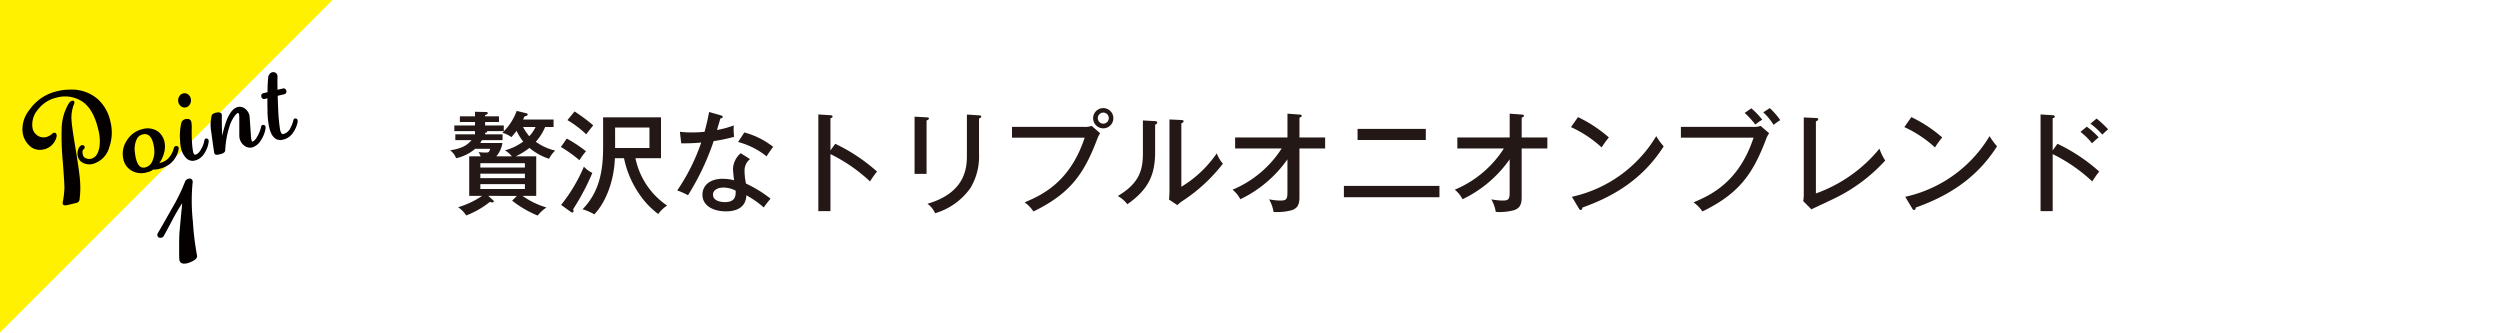 <svg id="レイヤー_1" data-name="レイヤー 1" xmlns="http://www.w3.org/2000/svg" width="450" height="60" viewBox="0 0 450 60"><defs><style>.cls-1{fill:#fff;}.cls-2{fill:#231815;}.cls-3{fill:#fff100;}.cls-4,.cls-5{fill:#040000;}.cls-4{stroke:#040000;stroke-linecap:round;stroke-linejoin:round;stroke-width:0.32px;}</style></defs><title>ogs_cont_2_1_ttl_pc</title><rect class="cls-1" width="450" height="60"/><path class="cls-2" d="M94.623,20.359c.261.059.36.1.36.24,0,.24-.38.32-.58.36-.12.28-.16.36-.24.56h5.481V22.86h-1.52a9.458,9.458,0,0,1-1.68,2.66,9.659,9.659,0,0,0,3.481,1.58,6.034,6.034,0,0,0-1.1,1.48A10.424,10.424,0,0,1,95.3,26.621a12.012,12.012,0,0,1-2.48,1.519h3.7v7.122H94.063a14.3,14.3,0,0,0,4.3,2.08,7.021,7.021,0,0,0-1.58,1.461,19.47,19.47,0,0,1-4.6-2.681l.86-.86H87.9l.8.72c.14.12.18.2.18.28,0,.12-.16.18-.26.18a1.771,1.771,0,0,1-.44-.1,15.953,15.953,0,0,1-4.261,2.441,5.138,5.138,0,0,0-1.46-1.481,15.707,15.707,0,0,0,4.32-2.04h-2.32V28.14h2.061a4.314,4.314,0,0,0-.381-.76,11.318,11.318,0,0,0,1.4.08c.44,0,.52-.12.7-.68h-2.7a7.848,7.848,0,0,1-3.44,1.7A3.037,3.037,0,0,0,81.02,27.06c2.381-.38,3.161-1.04,3.861-1.84h-2.92V24.179H85.5V23.6h-3.72V22.58H85.5v-.621h-2.72v-1.02H85.5v-.82l1.841.04c.24,0,.46.02.46.2,0,.22-.32.3-.48.34v.24h2.5v1.02h-2.5v.621h3.36V23.6h-3c.02.16,0,.24-.36.32v.26h3.14V25.22H86.741a4.192,4.192,0,0,1-.3.52h4a5.008,5.008,0,0,1-1.1,2.4h2.8a5.069,5.069,0,0,0-1.24-1.08,9.878,9.878,0,0,0,3.28-1.58,9.517,9.517,0,0,1-1.2-1.941,9.375,9.375,0,0,1-.94,1.141,4.709,4.709,0,0,0-1.621-.78A10.068,10.068,0,0,0,93,19.958Zm-8.161,9.8h8.021V29.38H86.462Zm8.021,1.1H86.462v.8h8.021Zm0,1.88H86.462v.881h8.021Zm-.34-10.281a10.137,10.137,0,0,0,1.12,1.66A6.161,6.161,0,0,0,96.4,22.86Z"/><path class="cls-2" d="M102.021,24.94a25.955,25.955,0,0,1,3.46,2.28,13.409,13.409,0,0,0-1.18,1.62,23.432,23.432,0,0,0-3.341-2.38ZM101,36.882A29.093,29.093,0,0,0,105.1,30a5.072,5.072,0,0,0,1.52,1.121,40.964,40.964,0,0,1-3.46,6.542.746.746,0,0,1,.08.32c0,.12-.04.26-.22.26a.566.566,0,0,1-.38-.18Zm2.421-16.823a32.591,32.591,0,0,1,3.36,2.5c-.259.32-.859,1.08-1.26,1.62a18.562,18.562,0,0,0-3.381-2.56Zm10.962,8.422a13.58,13.58,0,0,0,5.7,8.521,5.865,5.865,0,0,0-1.6,1.521,14.7,14.7,0,0,1-3.321-3.461,17.549,17.549,0,0,1-2.84-6.581h-1.641c-.16,4.341-1.76,8.061-3.7,10.1a10.828,10.828,0,0,0-2.121-.919c3.021-3.082,3.7-6.9,3.7-11.163V21.119h10.422v7.362Zm-3.661-1.841H116.9V22.959h-6.182Z"/><path class="cls-2" d="M122.381,23.719a17.391,17.391,0,0,0,2.12.12,21.4,21.4,0,0,0,2.321-.12c.52-1.92.68-2.86.82-3.56l2.16.62c.18.06.28.1.28.259,0,.221-.18.241-.4.261-.1.32-.54,1.8-.62,2.1a17.365,17.365,0,0,0,3.021-.82,10.068,10.068,0,0,0,.06,2.04,28.244,28.244,0,0,1-3.681.78,45.714,45.714,0,0,1-4.621,9.742,12.74,12.74,0,0,0-1.94-.86,35.768,35.768,0,0,0,4.32-8.622,35.463,35.463,0,0,1-3.6.14ZM135,28.641a2.6,2.6,0,0,0-.98,2.08,10.782,10.782,0,0,0,.26,2.32,22.451,22.451,0,0,1,4.421,2.721,17.672,17.672,0,0,0-1.22,1.58,17.685,17.685,0,0,0-3.141-2.2c-.08,2.9-3.02,2.9-3.721,2.9-2.28,0-4.18-1.04-4.18-3,0-1.46,1.1-2.86,3.68-2.86a8.659,8.659,0,0,1,2.021.261,19.743,19.743,0,0,1-.2-2.081,3.874,3.874,0,0,1,1.4-2.781Zm-4.781,5.121c-.98,0-1.88.42-1.88,1.279,0,1.341,2,1.341,2.12,1.341,2,0,1.981-1.24,1.961-2.06A4.789,4.789,0,0,0,130.222,33.762Zm3.761-9.923a14.569,14.569,0,0,1,5.181,2.581c-.68.96-.88,1.241-1.18,1.72a13.8,13.8,0,0,0-5.121-2.58Z"/><path class="cls-2" d="M150.343,25.88a31.57,31.57,0,0,1,7.521,5,16.272,16.272,0,0,0-1.26,1.781,28.96,28.96,0,0,0-7.122-4.921V38H147.3V20.6l2.2.14c.24.02.36.08.36.24,0,.22-.24.26-.38.3v5.8Z"/><path class="cls-2" d="M166.781,21.119c.241.02.421.02.421.2,0,.22-.28.32-.421.36V31.3h-2.16V21Zm9.442-.36c.321.02.4.08.4.18,0,.26-.28.34-.4.4v6.4a10.936,10.936,0,0,1-1.56,6.121,11.868,11.868,0,0,1-6.341,4.52,4.247,4.247,0,0,0-1.38-1.7c7.1-2.08,7.1-6.8,7.1-8.9V20.619Z"/><path class="cls-2" d="M195.123,22.839a3.586,3.586,0,0,0,1.381-.179l1.52,1.32a5.414,5.414,0,0,0-.56,1.14C195.043,31.5,192.5,34.9,186.021,38.063a6.505,6.505,0,0,0-1.58-1.641c2.9-1.24,8.122-3.48,10.8-11.642H182.16V22.839Zm5.282-1.58a1.821,1.821,0,1,1-1.821-1.8A1.816,1.816,0,0,1,200.405,21.259Zm-2.8,0a.986.986,0,0,0,.98,1,1,1,0,0,0,1-1,.99.99,0,0,0-1.98,0Z"/><path class="cls-2" d="M207.842,21.8c.2.02.46.02.46.26,0,.2-.22.32-.38.38V27.36c0,4.041-1.141,6.7-5,9.4a5.656,5.656,0,0,0-1.721-1.48c3.981-2.34,4.521-4.8,4.521-7.742V21.679Zm4.8-.2c.22.02.4.02.4.24,0,.18-.2.26-.4.361V33.621a20.9,20.9,0,0,0,6.381-6.021,5.826,5.826,0,0,0,1.1,1.86,29.59,29.59,0,0,1-7.081,6.582,6.372,6.372,0,0,0-1.12.88l-1.5-1c.04-.4.08-1,.08-1.56V21.5Z"/><path class="cls-2" d="M222.321,26.72V24.74h9.421V20.458l2.161.161c.26.02.4.04.4.22s-.24.28-.4.36V24.74h4.621v1.98H233.9v8.862c0,1.361-.46,1.92-1.34,2.241a9.84,9.84,0,0,1-3.321.32,6.709,6.709,0,0,0-.8-2.261,11.784,11.784,0,0,0,2.04.22c1.26,0,1.26-.4,1.26-1.88V28.68a21.861,21.861,0,0,1-8.481,7.182,5.357,5.357,0,0,0-1.4-1.72A19.237,19.237,0,0,0,230.7,26.72Z"/><path class="cls-2" d="M259.1,33.461V35.5H241.9V33.461ZM256.644,23.2v2H244.361v-2Z"/><path class="cls-2" d="M262.321,26.72V24.74h9.421V20.458l2.161.161c.26.02.4.04.4.22s-.24.28-.4.36V24.74h4.621v1.98H273.9v8.862c0,1.361-.46,1.92-1.34,2.241a9.84,9.84,0,0,1-3.321.32,6.709,6.709,0,0,0-.8-2.261,11.784,11.784,0,0,0,2.04.22c1.26,0,1.26-.4,1.26-1.88V28.68a21.861,21.861,0,0,1-8.481,7.182,5.357,5.357,0,0,0-1.4-1.72A19.237,19.237,0,0,0,270.7,26.72Z"/><path class="cls-2" d="M284.041,21.079A24.344,24.344,0,0,1,289.6,24.74a14.335,14.335,0,0,0-1.3,1.8,21.018,21.018,0,0,0-5.521-3.661Zm-1.1,14.343A23.58,23.58,0,0,0,298.124,24.5a11.811,11.811,0,0,0,1.34,1.841c-3.9,6.141-9.362,9.142-14.643,11.023,0,.219-.08.439-.28.439a.406.406,0,0,1-.32-.239Z"/><path class="cls-2" d="M315.524,22.839a3.579,3.579,0,0,0,1.38-.179l1.54,1.32a4.722,4.722,0,0,0-.58,1.14c-2.42,6.381-4.961,9.782-11.422,12.943a6.85,6.85,0,0,0-1.6-1.641c2.9-1.24,8.122-3.48,10.8-11.642H302.561V22.839Zm-.281-3.341a14.725,14.725,0,0,1,1.961,2.041,10.3,10.3,0,0,0-1.24.88,16.741,16.741,0,0,0-1.921-2.1Zm3.321-.04a13.619,13.619,0,0,1,1.881,2.161,11.73,11.73,0,0,0-1.2.86,10.122,10.122,0,0,0-1.86-2.26Z"/><path class="cls-2" d="M326.862,21.239c.26.02.419.02.419.2,0,.24-.3.36-.419.42V34.822A26.164,26.164,0,0,0,338.3,26.76a10.209,10.209,0,0,0,1.04,2.141,30.2,30.2,0,0,1-9.4,6.941c-.62.3-3.341,1.561-3.881,1.84l-1.48-1.479a7.854,7.854,0,0,0,.1-1.181V21.139Z"/><path class="cls-2" d="M344.041,21.079A24.344,24.344,0,0,1,349.6,24.74a14.335,14.335,0,0,0-1.3,1.8,21.018,21.018,0,0,0-5.521-3.661Zm-1.1,14.343A23.58,23.58,0,0,0,358.124,24.5a11.811,11.811,0,0,0,1.34,1.841c-3.9,6.141-9.362,9.142-14.643,11.023,0,.219-.08.439-.28.439a.406.406,0,0,1-.32-.239Z"/><path class="cls-2" d="M370.343,25.88a31.57,31.57,0,0,1,7.521,5,16.272,16.272,0,0,0-1.26,1.781,28.96,28.96,0,0,0-7.122-4.921V38H367.3V20.6l2.2.14c.24.02.36.08.36.24,0,.22-.24.26-.38.3v5.8Zm5.28-3.081a14.751,14.751,0,0,1,2.141,1.921,15.191,15.191,0,0,0-1.2,1.08,11.292,11.292,0,0,0-2.081-2.06Zm1.761-1.46a17.834,17.834,0,0,1,2.08,1.941,9.589,9.589,0,0,0-1.04.96,13.306,13.306,0,0,0-2.141-1.981Z"/><polygon class="cls-3" points="0 59.859 0 0 59.859 0 0 59.859"/><path class="cls-4" d="M19.511,26.475a4.087,4.087,0,0,1-2.852,2.876,2.332,2.332,0,0,1-1.572-.146,1.572,1.572,0,0,1-.925-1.109,1.961,1.961,0,0,1,.033-1.024,1.3,1.3,0,0,1,.389-.7c.175-.1.31-.12.4-.05.159.146.141.3-.054.451-.246.2-.306.559-.18,1.085a1.051,1.051,0,0,0,.571.743,1.633,1.633,0,0,0,1.117.125q1.29-.309,1.629-2.282a8.364,8.364,0,0,0-.238-3.223q-.888-3.712-2.9-5.058a5.82,5.82,0,0,0-4.739-.759,5.949,5.949,0,0,0-3.439,2.159,4.264,4.264,0,0,0-1.044,3.57,2.154,2.154,0,0,0,.76,1.248,2.114,2.114,0,0,0,1.867.452,2.734,2.734,0,0,0,1.147-.62c.191-.17.335-.213.433-.127.154.133.172.367.052.7a2.855,2.855,0,0,1-2.3,1.985,2.529,2.529,0,0,1-2.295-.7A3.953,3.953,0,0,1,4.253,24,5.317,5.317,0,0,1,5.438,19.86a8.155,8.155,0,0,1,4.947-3.306,9.876,9.876,0,0,1,2.273-.266A7,7,0,0,1,17.5,17.97a7.3,7.3,0,0,1,2.19,3.843A7.835,7.835,0,0,1,19.511,26.475Zm-6.36-7.737a6.756,6.756,0,0,0-.41,3.22q.091,1.161.673,4.653.611,3.717.744,5.05a16.458,16.458,0,0,1,0,4.256.545.545,0,0,1-.469.46l-1.751.418c-.3.026-.467-.02-.5-.136a.564.564,0,0,1,.025-.284,16.752,16.752,0,0,0,.287-2.381q.043-.59-.283-4.861a46.707,46.707,0,0,1-.207-5.895A9,9,0,0,1,12.518,18.7a.911.911,0,0,1,.419-.378c.168-.072.265-.055.289.046A.612.612,0,0,1,13.151,18.738Z"/><path class="cls-4" d="M31.987,26.89a4.307,4.307,0,0,1-1.372,2.387,4.836,4.836,0,0,1-2.014.968,4.059,4.059,0,0,1-1.1.124,2.409,2.409,0,0,1-1,.469,3.364,3.364,0,0,1-2.748-.268,2.92,2.92,0,0,1-1.382-1.912,4.118,4.118,0,0,1,.618-3.319,4.294,4.294,0,0,1,2.595-1.916,3.2,3.2,0,0,1,2.692.326,3.035,3.035,0,0,1,1.18,1.838,4.14,4.14,0,0,1-.11,2.01,5.137,5.137,0,0,1-1.008,1.924,2.66,2.66,0,0,0,.606-.076,2.9,2.9,0,0,0,1.373-.74,4.119,4.119,0,0,0,1.105-1.959c.053-.227.183-.328.39-.3C31.99,26.481,32.048,26.629,31.987,26.89Zm-4.075-.113a6.37,6.37,0,0,0-.144-.892q-.522-2.189-2.088-1.86a1.766,1.766,0,0,0-1.238,1.013,4.356,4.356,0,0,0-.3,2.524,7.918,7.918,0,0,0,.159.956q.508,2.122,1.9,1.767a1.989,1.989,0,0,0,1.265-1A4.221,4.221,0,0,0,27.912,26.777Z"/><path class="cls-4" d="M33.426,19.167a.851.851,0,0,1-.73-.151,1.1,1.1,0,0,1-.435-.658,1.226,1.226,0,0,1,.107-.859.945.945,0,0,1,.649-.525.848.848,0,0,1,.742.147,1.1,1.1,0,0,1,.418.64,1.243,1.243,0,0,1-.1.88A.949.949,0,0,1,33.426,19.167ZM37.4,25.528a4.671,4.671,0,0,1-.785,2.038,2.541,2.541,0,0,1-1.835,1.224,1.47,1.47,0,0,1-1.226-.529,3.468,3.468,0,0,1-.817-1.628,5.853,5.853,0,0,1-.152-1.216,10.167,10.167,0,0,1,.223-3.325.87.87,0,0,1,.665-.508c.459-.079.732.058.816.41a6.4,6.4,0,0,1,.058,1.309q-.007,1.324.022,1.643a16.791,16.791,0,0,0,.228,2.406c.12.5.332.709.639.636q.634-.151,1.157-1.157a4.654,4.654,0,0,0,.545-1.5q.042-.309.292-.23C37.377,25.148,37.433,25.287,37.4,25.528Z"/><path class="cls-4" d="M47.639,23.08a4.969,4.969,0,0,1-.768,2.011A2.672,2.672,0,0,1,45.4,26.369a1.523,1.523,0,0,1-1.329-.285,2.05,2.05,0,0,1-.834-1.6q0-1.55-.009-3.422c0-.57-.122-.865-.372-.883q-.306-.018-.827.707a6.835,6.835,0,0,0-.92,1.954,17.213,17.213,0,0,0-.731,4.2q0,.372-.748.548a3.816,3.816,0,0,1-.574.115.284.284,0,0,1-.341-.266q-.174-1.021-.509-3.58a7.067,7.067,0,0,1,.071-3.093,1.266,1.266,0,0,1,.773-.347q.732-.128.727.335-.024,1.256.04,3.553,0,.281.156.264c.09-.007.157-.083.2-.232a24.292,24.292,0,0,1,.764-2.612q.829-2.049,1.879-2.3a1.369,1.369,0,0,1,1.212.279,1.986,1.986,0,0,1,.722,1.133q.021.09.258,3.594.075,1.187.358,1.21.556.006,1.163-1.134a5.772,5.772,0,0,0,.612-1.6c.035-.238.154-.321.357-.246C47.625,22.7,47.675,22.839,47.639,23.08Z"/><path class="cls-4" d="M53.42,21.906a4.619,4.619,0,0,1-.766,1.826,2.745,2.745,0,0,1-1.694,1.237,3.655,3.655,0,0,1-.421.077q-1.394.08-1.921-2.131a14.118,14.118,0,0,1-.307-3.027q-.027-1.08-.019-2.4l-.635.151a.336.336,0,0,1-.46-.282.329.329,0,0,1,.288-.44l.831-.2a26.29,26.29,0,0,1,.128-2.853q.171-.642.663-.714a.578.578,0,0,1,.671.488.748.748,0,0,1,.014.251q-.035.631.012,2.472l1.117-.267a.329.329,0,0,1,.456.262.338.338,0,0,1-.284.46l-1.269.3c.02.8.048,1.554.08,2.271a32.115,32.115,0,0,0,.357,4.009q.21.876.607.9a1.261,1.261,0,0,0,.246-.036,2.1,2.1,0,0,0,1.316-1.17,5.761,5.761,0,0,0,.539-1.425c.039-.163.141-.218.308-.166Q53.456,21.574,53.42,21.906Z"/><path class="cls-4" d="M34.5,32.965a34.625,34.625,0,0,0,.059,6.926,49.4,49.4,0,0,0,.75,6.136q.126.525-1.184,1.047a2.308,2.308,0,0,1-.428.148q-1.16.277-1.25-.487-.054-.52-.037-2.189-.018-1.917.08-2.958.22-2.459.484-5.135c.005-.109-.024-.164-.086-.165s-.126.053-.192.162q-.57.807-1.622,2.7-.756,1.479-1.775,3.317a.422.422,0,0,1-.242.15c-.321.077-.51-.008-.57-.256a.456.456,0,0,1,.08-.344q.611-1.024,2.462-4.312a33.2,33.2,0,0,0,2.4-4.876.761.761,0,0,1,.617-.518.375.375,0,0,1,.466.3A.874.874,0,0,1,34.5,32.965Z"/><path class="cls-5" d="M19.511,26.475a4.087,4.087,0,0,1-2.852,2.876,2.332,2.332,0,0,1-1.572-.146,1.572,1.572,0,0,1-.925-1.109,1.961,1.961,0,0,1,.033-1.024,1.3,1.3,0,0,1,.389-.7c.175-.1.31-.12.4-.05.159.146.141.3-.054.451-.246.2-.306.559-.18,1.085a1.051,1.051,0,0,0,.571.743,1.633,1.633,0,0,0,1.117.125q1.29-.309,1.629-2.282a8.364,8.364,0,0,0-.238-3.223q-.888-3.712-2.9-5.058a5.82,5.82,0,0,0-4.739-.759,5.949,5.949,0,0,0-3.439,2.159,4.264,4.264,0,0,0-1.044,3.57,2.154,2.154,0,0,0,.76,1.248,2.114,2.114,0,0,0,1.867.452,2.734,2.734,0,0,0,1.147-.62c.191-.17.335-.213.433-.127.154.133.172.367.052.7a2.855,2.855,0,0,1-2.3,1.985,2.529,2.529,0,0,1-2.295-.7A3.953,3.953,0,0,1,4.253,24,5.317,5.317,0,0,1,5.438,19.86a8.155,8.155,0,0,1,4.947-3.306,9.876,9.876,0,0,1,2.273-.266A7,7,0,0,1,17.5,17.97a7.3,7.3,0,0,1,2.19,3.843A7.835,7.835,0,0,1,19.511,26.475Zm-6.36-7.737a6.756,6.756,0,0,0-.41,3.22q.091,1.161.673,4.653.611,3.717.744,5.05a16.458,16.458,0,0,1,0,4.256.545.545,0,0,1-.469.46l-1.751.418c-.3.026-.467-.02-.5-.136a.564.564,0,0,1,.025-.284,16.752,16.752,0,0,0,.287-2.381q.043-.59-.283-4.861a46.707,46.707,0,0,1-.207-5.895A9,9,0,0,1,12.518,18.7a.911.911,0,0,1,.419-.378c.168-.072.265-.055.289.046A.612.612,0,0,1,13.151,18.738Z"/><path class="cls-5" d="M31.987,26.89a4.307,4.307,0,0,1-1.372,2.387,4.836,4.836,0,0,1-2.014.968,4.059,4.059,0,0,1-1.1.124,2.409,2.409,0,0,1-1,.469,3.364,3.364,0,0,1-2.748-.268,2.92,2.92,0,0,1-1.382-1.912,4.118,4.118,0,0,1,.618-3.319,4.294,4.294,0,0,1,2.595-1.916,3.2,3.2,0,0,1,2.692.326,3.035,3.035,0,0,1,1.18,1.838,4.14,4.14,0,0,1-.11,2.01,5.137,5.137,0,0,1-1.008,1.924,2.66,2.66,0,0,0,.606-.076,2.9,2.9,0,0,0,1.373-.74,4.119,4.119,0,0,0,1.105-1.959c.053-.227.183-.328.39-.3C31.99,26.481,32.048,26.629,31.987,26.89Zm-4.075-.113a6.37,6.37,0,0,0-.144-.892q-.522-2.189-2.088-1.86a1.766,1.766,0,0,0-1.238,1.013,4.356,4.356,0,0,0-.3,2.524,7.918,7.918,0,0,0,.159.956q.508,2.122,1.9,1.767a1.989,1.989,0,0,0,1.265-1A4.221,4.221,0,0,0,27.912,26.777Z"/><path class="cls-5" d="M33.426,19.167a.851.851,0,0,1-.73-.151,1.1,1.1,0,0,1-.435-.658,1.226,1.226,0,0,1,.107-.859.945.945,0,0,1,.649-.525.848.848,0,0,1,.742.147,1.1,1.1,0,0,1,.418.64,1.243,1.243,0,0,1-.1.88A.949.949,0,0,1,33.426,19.167ZM37.4,25.528a4.671,4.671,0,0,1-.785,2.038,2.541,2.541,0,0,1-1.835,1.224,1.47,1.47,0,0,1-1.226-.529,3.468,3.468,0,0,1-.817-1.628,5.853,5.853,0,0,1-.152-1.216,10.167,10.167,0,0,1,.223-3.325.87.87,0,0,1,.665-.508c.459-.079.732.058.816.41a6.4,6.4,0,0,1,.058,1.309q-.007,1.324.022,1.643a16.791,16.791,0,0,0,.228,2.406c.12.5.332.709.639.636q.634-.151,1.157-1.157a4.654,4.654,0,0,0,.545-1.5q.042-.309.292-.23C37.377,25.148,37.433,25.287,37.4,25.528Z"/><path class="cls-5" d="M47.639,23.08a4.969,4.969,0,0,1-.768,2.011A2.672,2.672,0,0,1,45.4,26.369a1.523,1.523,0,0,1-1.329-.285,2.05,2.05,0,0,1-.834-1.6q0-1.55-.009-3.422c0-.57-.122-.865-.372-.883q-.306-.018-.827.707a6.835,6.835,0,0,0-.92,1.954,17.213,17.213,0,0,0-.731,4.2q0,.372-.748.548a3.816,3.816,0,0,1-.574.115.284.284,0,0,1-.341-.266q-.174-1.021-.509-3.58a7.067,7.067,0,0,1,.071-3.093,1.266,1.266,0,0,1,.773-.347q.732-.128.727.335-.024,1.256.04,3.553,0,.281.156.264c.09-.007.157-.083.2-.232a24.292,24.292,0,0,1,.764-2.612q.829-2.049,1.879-2.3a1.369,1.369,0,0,1,1.212.279,1.986,1.986,0,0,1,.722,1.133q.021.09.258,3.594.075,1.187.358,1.21.556.006,1.163-1.134a5.772,5.772,0,0,0,.612-1.6c.035-.238.154-.321.357-.246C47.625,22.7,47.675,22.839,47.639,23.08Z"/><path class="cls-5" d="M53.42,21.906a4.619,4.619,0,0,1-.766,1.826,2.745,2.745,0,0,1-1.694,1.237,3.655,3.655,0,0,1-.421.077q-1.394.08-1.921-2.131a14.118,14.118,0,0,1-.307-3.027q-.027-1.08-.019-2.4l-.635.151a.336.336,0,0,1-.46-.282.329.329,0,0,1,.288-.44l.831-.2a26.29,26.29,0,0,1,.128-2.853q.171-.642.663-.714a.578.578,0,0,1,.671.488.748.748,0,0,1,.014.251q-.035.631.012,2.472l1.117-.267a.329.329,0,0,1,.456.262.338.338,0,0,1-.284.46l-1.269.3c.02.8.048,1.554.08,2.271a32.115,32.115,0,0,0,.357,4.009q.21.876.607.9a1.261,1.261,0,0,0,.246-.036,2.1,2.1,0,0,0,1.316-1.17,5.761,5.761,0,0,0,.539-1.425c.039-.163.141-.218.308-.166Q53.456,21.574,53.42,21.906Z"/><path class="cls-5" d="M34.5,32.965a34.625,34.625,0,0,0,.059,6.926,49.4,49.4,0,0,0,.75,6.136q.126.525-1.184,1.047a2.308,2.308,0,0,1-.428.148q-1.16.277-1.25-.487-.054-.52-.037-2.189-.018-1.917.08-2.958.22-2.459.484-5.135c.005-.109-.024-.164-.086-.165s-.126.053-.192.162q-.57.807-1.622,2.7-.756,1.479-1.775,3.317a.422.422,0,0,1-.242.15c-.321.077-.51-.008-.57-.256a.456.456,0,0,1,.08-.344q.611-1.024,2.462-4.312a33.2,33.2,0,0,0,2.4-4.876.761.761,0,0,1,.617-.518.375.375,0,0,1,.466.3A.874.874,0,0,1,34.5,32.965Z"/></svg>